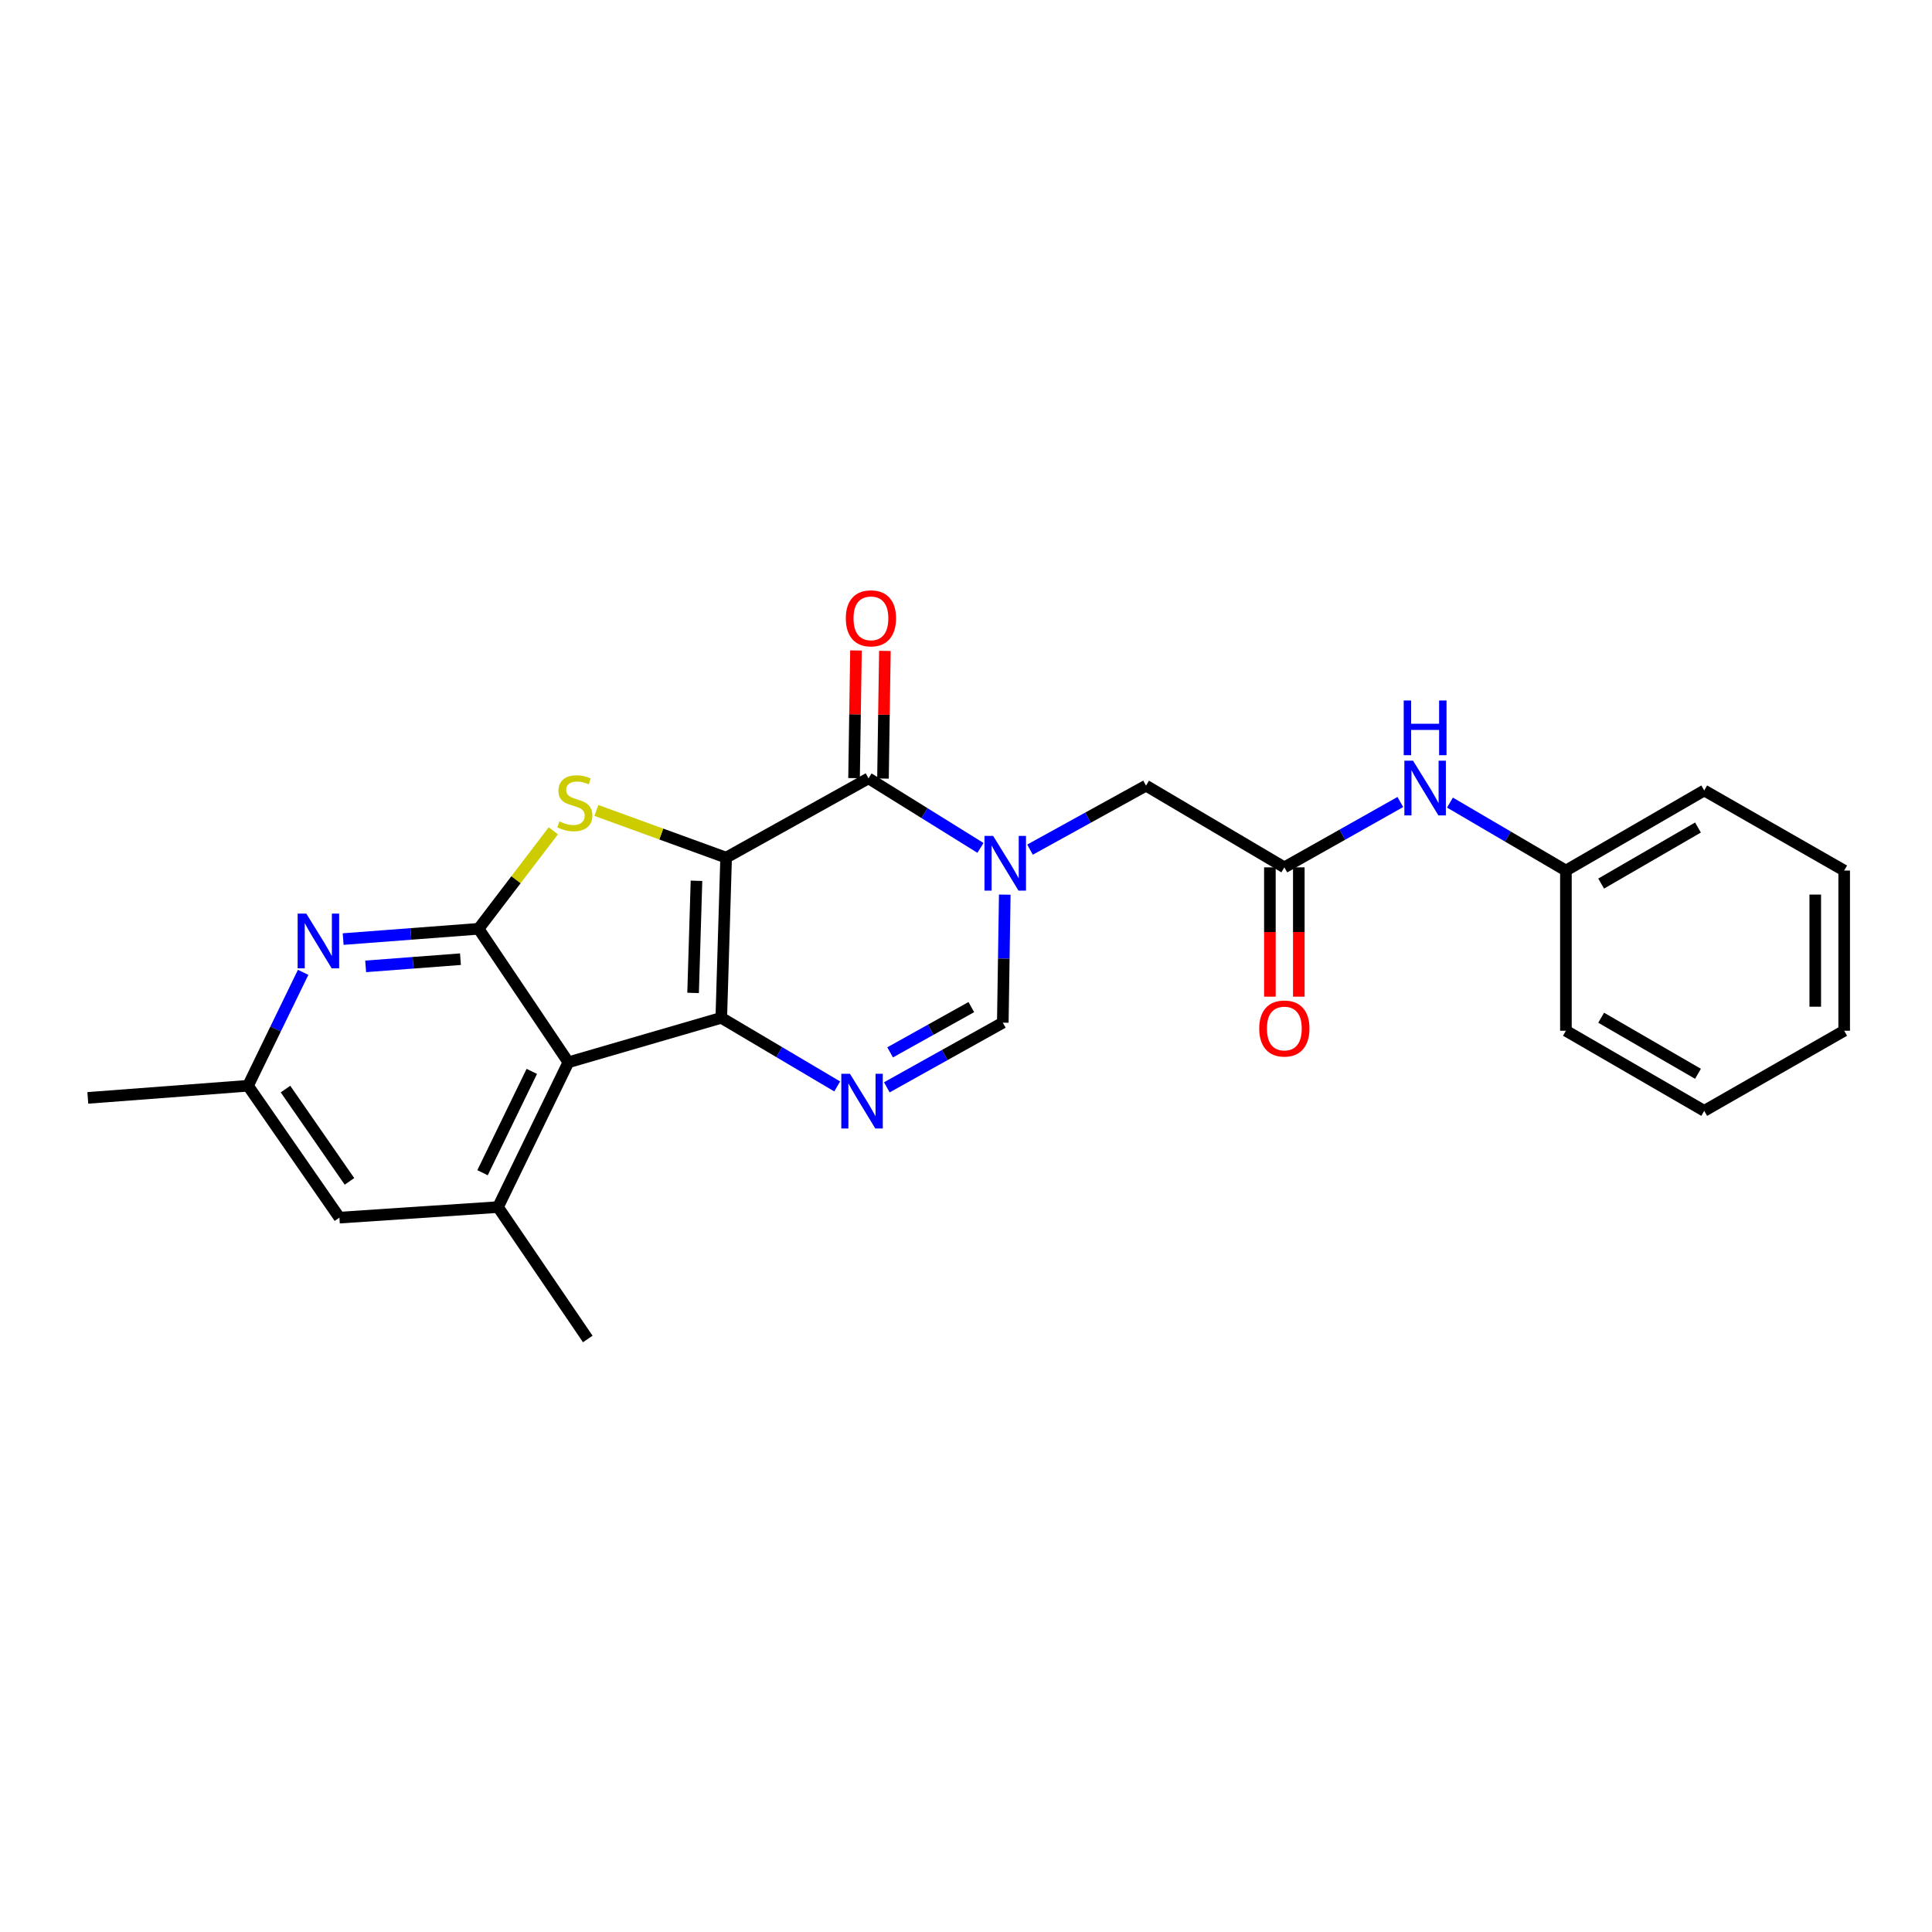 <?xml version='1.0' encoding='iso-8859-1'?>
<svg version='1.1' baseProfile='full'
              xmlns='http://www.w3.org/2000/svg'
                      xmlns:rdkit='http://www.rdkit.org/xml'
                      xmlns:xlink='http://www.w3.org/1999/xlink'
                  xml:space='preserve'
width='1000px' height='1000px' viewBox='0 0 1000 1000'>
<!-- END OF HEADER -->
<rect style='opacity:1.0;fill:#FFFFFF;stroke:none' width='1000' height='1000' x='0' y='0'> </rect>
<path class='bond-0' d='M 375.839,443.909 L 373.336,526.821' style='fill:none;fill-rule:evenodd;stroke:#000000;stroke-width:6px;stroke-linecap:butt;stroke-linejoin:miter;stroke-opacity:1' />
<path class='bond-0' d='M 360.499,455.894 L 358.746,513.933' style='fill:none;fill-rule:evenodd;stroke:#000000;stroke-width:6px;stroke-linecap:butt;stroke-linejoin:miter;stroke-opacity:1' />
<path class='bond-1' d='M 375.839,443.909 L 342.265,431.699' style='fill:none;fill-rule:evenodd;stroke:#000000;stroke-width:6px;stroke-linecap:butt;stroke-linejoin:miter;stroke-opacity:1' />
<path class='bond-1' d='M 342.265,431.699 L 308.69,419.488' style='fill:none;fill-rule:evenodd;stroke:#CCCC00;stroke-width:6px;stroke-linecap:butt;stroke-linejoin:miter;stroke-opacity:1' />
<path class='bond-3' d='M 375.839,443.909 L 449.544,402.869' style='fill:none;fill-rule:evenodd;stroke:#000000;stroke-width:6px;stroke-linecap:butt;stroke-linejoin:miter;stroke-opacity:1' />
<path class='bond-2' d='M 373.336,526.821 L 294.191,549.845' style='fill:none;fill-rule:evenodd;stroke:#000000;stroke-width:6px;stroke-linecap:butt;stroke-linejoin:miter;stroke-opacity:1' />
<path class='bond-6' d='M 373.336,526.821 L 403.336,544.58' style='fill:none;fill-rule:evenodd;stroke:#000000;stroke-width:6px;stroke-linecap:butt;stroke-linejoin:miter;stroke-opacity:1' />
<path class='bond-6' d='M 403.336,544.58 L 433.335,562.339' style='fill:none;fill-rule:evenodd;stroke:#0000FF;stroke-width:6px;stroke-linecap:butt;stroke-linejoin:miter;stroke-opacity:1' />
<path class='bond-4' d='M 286.393,430.026 L 267.052,455.383' style='fill:none;fill-rule:evenodd;stroke:#CCCC00;stroke-width:6px;stroke-linecap:butt;stroke-linejoin:miter;stroke-opacity:1' />
<path class='bond-4' d='M 267.052,455.383 L 247.711,480.74' style='fill:none;fill-rule:evenodd;stroke:#000000;stroke-width:6px;stroke-linecap:butt;stroke-linejoin:miter;stroke-opacity:1' />
<path class='bond-9' d='M 294.191,549.845 L 257.759,624.789' style='fill:none;fill-rule:evenodd;stroke:#000000;stroke-width:6px;stroke-linecap:butt;stroke-linejoin:miter;stroke-opacity:1' />
<path class='bond-9' d='M 275.261,554.541 L 249.759,607.001' style='fill:none;fill-rule:evenodd;stroke:#000000;stroke-width:6px;stroke-linecap:butt;stroke-linejoin:miter;stroke-opacity:1' />
<path class='bond-25' d='M 294.191,549.845 L 247.711,480.74' style='fill:none;fill-rule:evenodd;stroke:#000000;stroke-width:6px;stroke-linecap:butt;stroke-linejoin:miter;stroke-opacity:1' />
<path class='bond-5' d='M 449.544,402.869 L 478.517,420.869' style='fill:none;fill-rule:evenodd;stroke:#000000;stroke-width:6px;stroke-linecap:butt;stroke-linejoin:miter;stroke-opacity:1' />
<path class='bond-5' d='M 478.517,420.869 L 507.489,438.87' style='fill:none;fill-rule:evenodd;stroke:#0000FF;stroke-width:6px;stroke-linecap:butt;stroke-linejoin:miter;stroke-opacity:1' />
<path class='bond-12' d='M 457.029,402.981 L 457.526,369.946' style='fill:none;fill-rule:evenodd;stroke:#000000;stroke-width:6px;stroke-linecap:butt;stroke-linejoin:miter;stroke-opacity:1' />
<path class='bond-12' d='M 457.526,369.946 L 458.023,336.91' style='fill:none;fill-rule:evenodd;stroke:#FF0000;stroke-width:6px;stroke-linecap:butt;stroke-linejoin:miter;stroke-opacity:1' />
<path class='bond-12' d='M 442.059,402.756 L 442.556,369.72' style='fill:none;fill-rule:evenodd;stroke:#000000;stroke-width:6px;stroke-linecap:butt;stroke-linejoin:miter;stroke-opacity:1' />
<path class='bond-12' d='M 442.556,369.72 L 443.053,336.685' style='fill:none;fill-rule:evenodd;stroke:#FF0000;stroke-width:6px;stroke-linecap:butt;stroke-linejoin:miter;stroke-opacity:1' />
<path class='bond-8' d='M 247.711,480.74 L 212.665,483.402' style='fill:none;fill-rule:evenodd;stroke:#000000;stroke-width:6px;stroke-linecap:butt;stroke-linejoin:miter;stroke-opacity:1' />
<path class='bond-8' d='M 212.665,483.402 L 177.618,486.064' style='fill:none;fill-rule:evenodd;stroke:#0000FF;stroke-width:6px;stroke-linecap:butt;stroke-linejoin:miter;stroke-opacity:1' />
<path class='bond-8' d='M 238.331,496.468 L 213.798,498.331' style='fill:none;fill-rule:evenodd;stroke:#000000;stroke-width:6px;stroke-linecap:butt;stroke-linejoin:miter;stroke-opacity:1' />
<path class='bond-8' d='M 213.798,498.331 L 189.266,500.194' style='fill:none;fill-rule:evenodd;stroke:#0000FF;stroke-width:6px;stroke-linecap:butt;stroke-linejoin:miter;stroke-opacity:1' />
<path class='bond-7' d='M 520.064,463.059 L 519.556,496.192' style='fill:none;fill-rule:evenodd;stroke:#0000FF;stroke-width:6px;stroke-linecap:butt;stroke-linejoin:miter;stroke-opacity:1' />
<path class='bond-7' d='M 519.556,496.192 L 519.048,529.325' style='fill:none;fill-rule:evenodd;stroke:#000000;stroke-width:6px;stroke-linecap:butt;stroke-linejoin:miter;stroke-opacity:1' />
<path class='bond-11' d='M 533.133,439.767 L 563.159,423.21' style='fill:none;fill-rule:evenodd;stroke:#0000FF;stroke-width:6px;stroke-linecap:butt;stroke-linejoin:miter;stroke-opacity:1' />
<path class='bond-11' d='M 563.159,423.21 L 593.185,406.653' style='fill:none;fill-rule:evenodd;stroke:#000000;stroke-width:6px;stroke-linecap:butt;stroke-linejoin:miter;stroke-opacity:1' />
<path class='bond-26' d='M 459.017,562.798 L 489.033,546.061' style='fill:none;fill-rule:evenodd;stroke:#0000FF;stroke-width:6px;stroke-linecap:butt;stroke-linejoin:miter;stroke-opacity:1' />
<path class='bond-26' d='M 489.033,546.061 L 519.048,529.325' style='fill:none;fill-rule:evenodd;stroke:#000000;stroke-width:6px;stroke-linecap:butt;stroke-linejoin:miter;stroke-opacity:1' />
<path class='bond-26' d='M 460.73,544.7 L 481.741,532.985' style='fill:none;fill-rule:evenodd;stroke:#0000FF;stroke-width:6px;stroke-linecap:butt;stroke-linejoin:miter;stroke-opacity:1' />
<path class='bond-26' d='M 481.741,532.985 L 502.752,521.269' style='fill:none;fill-rule:evenodd;stroke:#000000;stroke-width:6px;stroke-linecap:butt;stroke-linejoin:miter;stroke-opacity:1' />
<path class='bond-15' d='M 156.904,503.28 L 142.635,532.635' style='fill:none;fill-rule:evenodd;stroke:#0000FF;stroke-width:6px;stroke-linecap:butt;stroke-linejoin:miter;stroke-opacity:1' />
<path class='bond-15' d='M 142.635,532.635 L 128.367,561.989' style='fill:none;fill-rule:evenodd;stroke:#000000;stroke-width:6px;stroke-linecap:butt;stroke-linejoin:miter;stroke-opacity:1' />
<path class='bond-14' d='M 257.759,624.789 L 175.679,630.245' style='fill:none;fill-rule:evenodd;stroke:#000000;stroke-width:6px;stroke-linecap:butt;stroke-linejoin:miter;stroke-opacity:1' />
<path class='bond-18' d='M 257.759,624.789 L 304.231,693.053' style='fill:none;fill-rule:evenodd;stroke:#000000;stroke-width:6px;stroke-linecap:butt;stroke-linejoin:miter;stroke-opacity:1' />
<path class='bond-10' d='M 664.777,448.941 L 593.185,406.653' style='fill:none;fill-rule:evenodd;stroke:#000000;stroke-width:6px;stroke-linecap:butt;stroke-linejoin:miter;stroke-opacity:1' />
<path class='bond-13' d='M 664.777,448.941 L 694.793,432.028' style='fill:none;fill-rule:evenodd;stroke:#000000;stroke-width:6px;stroke-linecap:butt;stroke-linejoin:miter;stroke-opacity:1' />
<path class='bond-13' d='M 694.793,432.028 L 724.81,415.114' style='fill:none;fill-rule:evenodd;stroke:#0000FF;stroke-width:6px;stroke-linecap:butt;stroke-linejoin:miter;stroke-opacity:1' />
<path class='bond-16' d='M 657.291,448.941 L 657.291,482.408' style='fill:none;fill-rule:evenodd;stroke:#000000;stroke-width:6px;stroke-linecap:butt;stroke-linejoin:miter;stroke-opacity:1' />
<path class='bond-16' d='M 657.291,482.408 L 657.291,515.874' style='fill:none;fill-rule:evenodd;stroke:#FF0000;stroke-width:6px;stroke-linecap:butt;stroke-linejoin:miter;stroke-opacity:1' />
<path class='bond-16' d='M 672.263,448.941 L 672.263,482.408' style='fill:none;fill-rule:evenodd;stroke:#000000;stroke-width:6px;stroke-linecap:butt;stroke-linejoin:miter;stroke-opacity:1' />
<path class='bond-16' d='M 672.263,482.408 L 672.263,515.874' style='fill:none;fill-rule:evenodd;stroke:#FF0000;stroke-width:6px;stroke-linecap:butt;stroke-linejoin:miter;stroke-opacity:1' />
<path class='bond-17' d='M 750.493,415.417 L 780.503,433.007' style='fill:none;fill-rule:evenodd;stroke:#0000FF;stroke-width:6px;stroke-linecap:butt;stroke-linejoin:miter;stroke-opacity:1' />
<path class='bond-17' d='M 780.503,433.007 L 810.514,450.597' style='fill:none;fill-rule:evenodd;stroke:#000000;stroke-width:6px;stroke-linecap:butt;stroke-linejoin:miter;stroke-opacity:1' />
<path class='bond-27' d='M 175.679,630.245 L 128.367,561.989' style='fill:none;fill-rule:evenodd;stroke:#000000;stroke-width:6px;stroke-linecap:butt;stroke-linejoin:miter;stroke-opacity:1' />
<path class='bond-27' d='M 180.887,611.478 L 147.769,563.698' style='fill:none;fill-rule:evenodd;stroke:#000000;stroke-width:6px;stroke-linecap:butt;stroke-linejoin:miter;stroke-opacity:1' />
<path class='bond-19' d='M 128.367,561.989 L 45.455,568.269' style='fill:none;fill-rule:evenodd;stroke:#000000;stroke-width:6px;stroke-linecap:butt;stroke-linejoin:miter;stroke-opacity:1' />
<path class='bond-20' d='M 810.514,450.597 L 882.105,409.149' style='fill:none;fill-rule:evenodd;stroke:#000000;stroke-width:6px;stroke-linecap:butt;stroke-linejoin:miter;stroke-opacity:1' />
<path class='bond-20' d='M 828.754,457.337 L 878.868,428.323' style='fill:none;fill-rule:evenodd;stroke:#000000;stroke-width:6px;stroke-linecap:butt;stroke-linejoin:miter;stroke-opacity:1' />
<path class='bond-21' d='M 810.514,450.597 L 810.514,533.509' style='fill:none;fill-rule:evenodd;stroke:#000000;stroke-width:6px;stroke-linecap:butt;stroke-linejoin:miter;stroke-opacity:1' />
<path class='bond-23' d='M 882.105,409.149 L 954.545,450.597' style='fill:none;fill-rule:evenodd;stroke:#000000;stroke-width:6px;stroke-linecap:butt;stroke-linejoin:miter;stroke-opacity:1' />
<path class='bond-22' d='M 810.514,533.509 L 882.105,574.973' style='fill:none;fill-rule:evenodd;stroke:#000000;stroke-width:6px;stroke-linecap:butt;stroke-linejoin:miter;stroke-opacity:1' />
<path class='bond-22' d='M 828.756,526.773 L 878.87,555.798' style='fill:none;fill-rule:evenodd;stroke:#000000;stroke-width:6px;stroke-linecap:butt;stroke-linejoin:miter;stroke-opacity:1' />
<path class='bond-24' d='M 882.105,574.973 L 954.545,533.509' style='fill:none;fill-rule:evenodd;stroke:#000000;stroke-width:6px;stroke-linecap:butt;stroke-linejoin:miter;stroke-opacity:1' />
<path class='bond-28' d='M 954.545,450.597 L 954.545,533.509' style='fill:none;fill-rule:evenodd;stroke:#000000;stroke-width:6px;stroke-linecap:butt;stroke-linejoin:miter;stroke-opacity:1' />
<path class='bond-28' d='M 939.573,463.033 L 939.573,521.072' style='fill:none;fill-rule:evenodd;stroke:#000000;stroke-width:6px;stroke-linecap:butt;stroke-linejoin:miter;stroke-opacity:1' />
<path  class='atom-2' d='M 289.527 425.149
Q 289.847 425.269, 291.167 425.829
Q 292.487 426.389, 293.927 426.749
Q 295.407 427.069, 296.847 427.069
Q 299.527 427.069, 301.087 425.789
Q 302.647 424.469, 302.647 422.189
Q 302.647 420.629, 301.847 419.669
Q 301.087 418.709, 299.887 418.189
Q 298.687 417.669, 296.687 417.069
Q 294.167 416.309, 292.647 415.589
Q 291.167 414.869, 290.087 413.349
Q 289.047 411.829, 289.047 409.269
Q 289.047 405.709, 291.447 403.509
Q 293.887 401.309, 298.687 401.309
Q 301.967 401.309, 305.687 402.869
L 304.767 405.949
Q 301.367 404.549, 298.807 404.549
Q 296.047 404.549, 294.527 405.709
Q 293.007 406.829, 293.047 408.789
Q 293.047 410.309, 293.807 411.229
Q 294.607 412.149, 295.727 412.669
Q 296.887 413.189, 298.807 413.789
Q 301.367 414.589, 302.887 415.389
Q 304.407 416.189, 305.487 417.829
Q 306.607 419.429, 306.607 422.189
Q 306.607 426.109, 303.967 428.229
Q 301.367 430.309, 297.007 430.309
Q 294.487 430.309, 292.567 429.749
Q 290.687 429.229, 288.447 428.309
L 289.527 425.149
' fill='#CCCC00'/>
<path  class='atom-6' d='M 514.052 432.677
L 523.332 447.677
Q 524.252 449.157, 525.732 451.837
Q 527.212 454.517, 527.292 454.677
L 527.292 432.677
L 531.052 432.677
L 531.052 460.997
L 527.172 460.997
L 517.212 444.597
Q 516.052 442.677, 514.812 440.477
Q 513.612 438.277, 513.252 437.597
L 513.252 460.997
L 509.572 460.997
L 509.572 432.677
L 514.052 432.677
' fill='#0000FF'/>
<path  class='atom-7' d='M 439.932 555.789
L 449.212 570.789
Q 450.132 572.269, 451.612 574.949
Q 453.092 577.629, 453.172 577.789
L 453.172 555.789
L 456.932 555.789
L 456.932 584.109
L 453.052 584.109
L 443.092 567.709
Q 441.932 565.789, 440.692 563.589
Q 439.492 561.389, 439.132 560.709
L 439.132 584.109
L 435.452 584.109
L 435.452 555.789
L 439.932 555.789
' fill='#0000FF'/>
<path  class='atom-9' d='M 158.539 472.877
L 167.819 487.877
Q 168.739 489.357, 170.219 492.037
Q 171.699 494.717, 171.779 494.877
L 171.779 472.877
L 175.539 472.877
L 175.539 501.197
L 171.659 501.197
L 161.699 484.797
Q 160.539 482.877, 159.299 480.677
Q 158.099 478.477, 157.739 477.797
L 157.739 501.197
L 154.059 501.197
L 154.059 472.877
L 158.539 472.877
' fill='#0000FF'/>
<path  class='atom-13' d='M 437.792 320.045
Q 437.792 313.245, 441.152 309.445
Q 444.512 305.645, 450.792 305.645
Q 457.072 305.645, 460.432 309.445
Q 463.792 313.245, 463.792 320.045
Q 463.792 326.925, 460.392 330.845
Q 456.992 334.725, 450.792 334.725
Q 444.552 334.725, 441.152 330.845
Q 437.792 326.965, 437.792 320.045
M 450.792 331.525
Q 455.112 331.525, 457.432 328.645
Q 459.792 325.725, 459.792 320.045
Q 459.792 314.485, 457.432 311.685
Q 455.112 308.845, 450.792 308.845
Q 446.472 308.845, 444.112 311.645
Q 441.792 314.445, 441.792 320.045
Q 441.792 325.765, 444.112 328.645
Q 446.472 331.525, 450.792 331.525
' fill='#FF0000'/>
<path  class='atom-14' d='M 731.381 393.724
L 740.661 408.724
Q 741.581 410.204, 743.061 412.884
Q 744.541 415.564, 744.621 415.724
L 744.621 393.724
L 748.381 393.724
L 748.381 422.044
L 744.501 422.044
L 734.541 405.644
Q 733.381 403.724, 732.141 401.524
Q 730.941 399.324, 730.581 398.644
L 730.581 422.044
L 726.901 422.044
L 726.901 393.724
L 731.381 393.724
' fill='#0000FF'/>
<path  class='atom-14' d='M 726.561 362.572
L 730.401 362.572
L 730.401 374.612
L 744.881 374.612
L 744.881 362.572
L 748.721 362.572
L 748.721 390.892
L 744.881 390.892
L 744.881 377.812
L 730.401 377.812
L 730.401 390.892
L 726.561 390.892
L 726.561 362.572
' fill='#0000FF'/>
<path  class='atom-17' d='M 651.777 532.358
Q 651.777 525.558, 655.137 521.758
Q 658.497 517.958, 664.777 517.958
Q 671.057 517.958, 674.417 521.758
Q 677.777 525.558, 677.777 532.358
Q 677.777 539.238, 674.377 543.158
Q 670.977 547.038, 664.777 547.038
Q 658.537 547.038, 655.137 543.158
Q 651.777 539.278, 651.777 532.358
M 664.777 543.838
Q 669.097 543.838, 671.417 540.958
Q 673.777 538.038, 673.777 532.358
Q 673.777 526.798, 671.417 523.998
Q 669.097 521.158, 664.777 521.158
Q 660.457 521.158, 658.097 523.958
Q 655.777 526.758, 655.777 532.358
Q 655.777 538.078, 658.097 540.958
Q 660.457 543.838, 664.777 543.838
' fill='#FF0000'/>
</svg>
